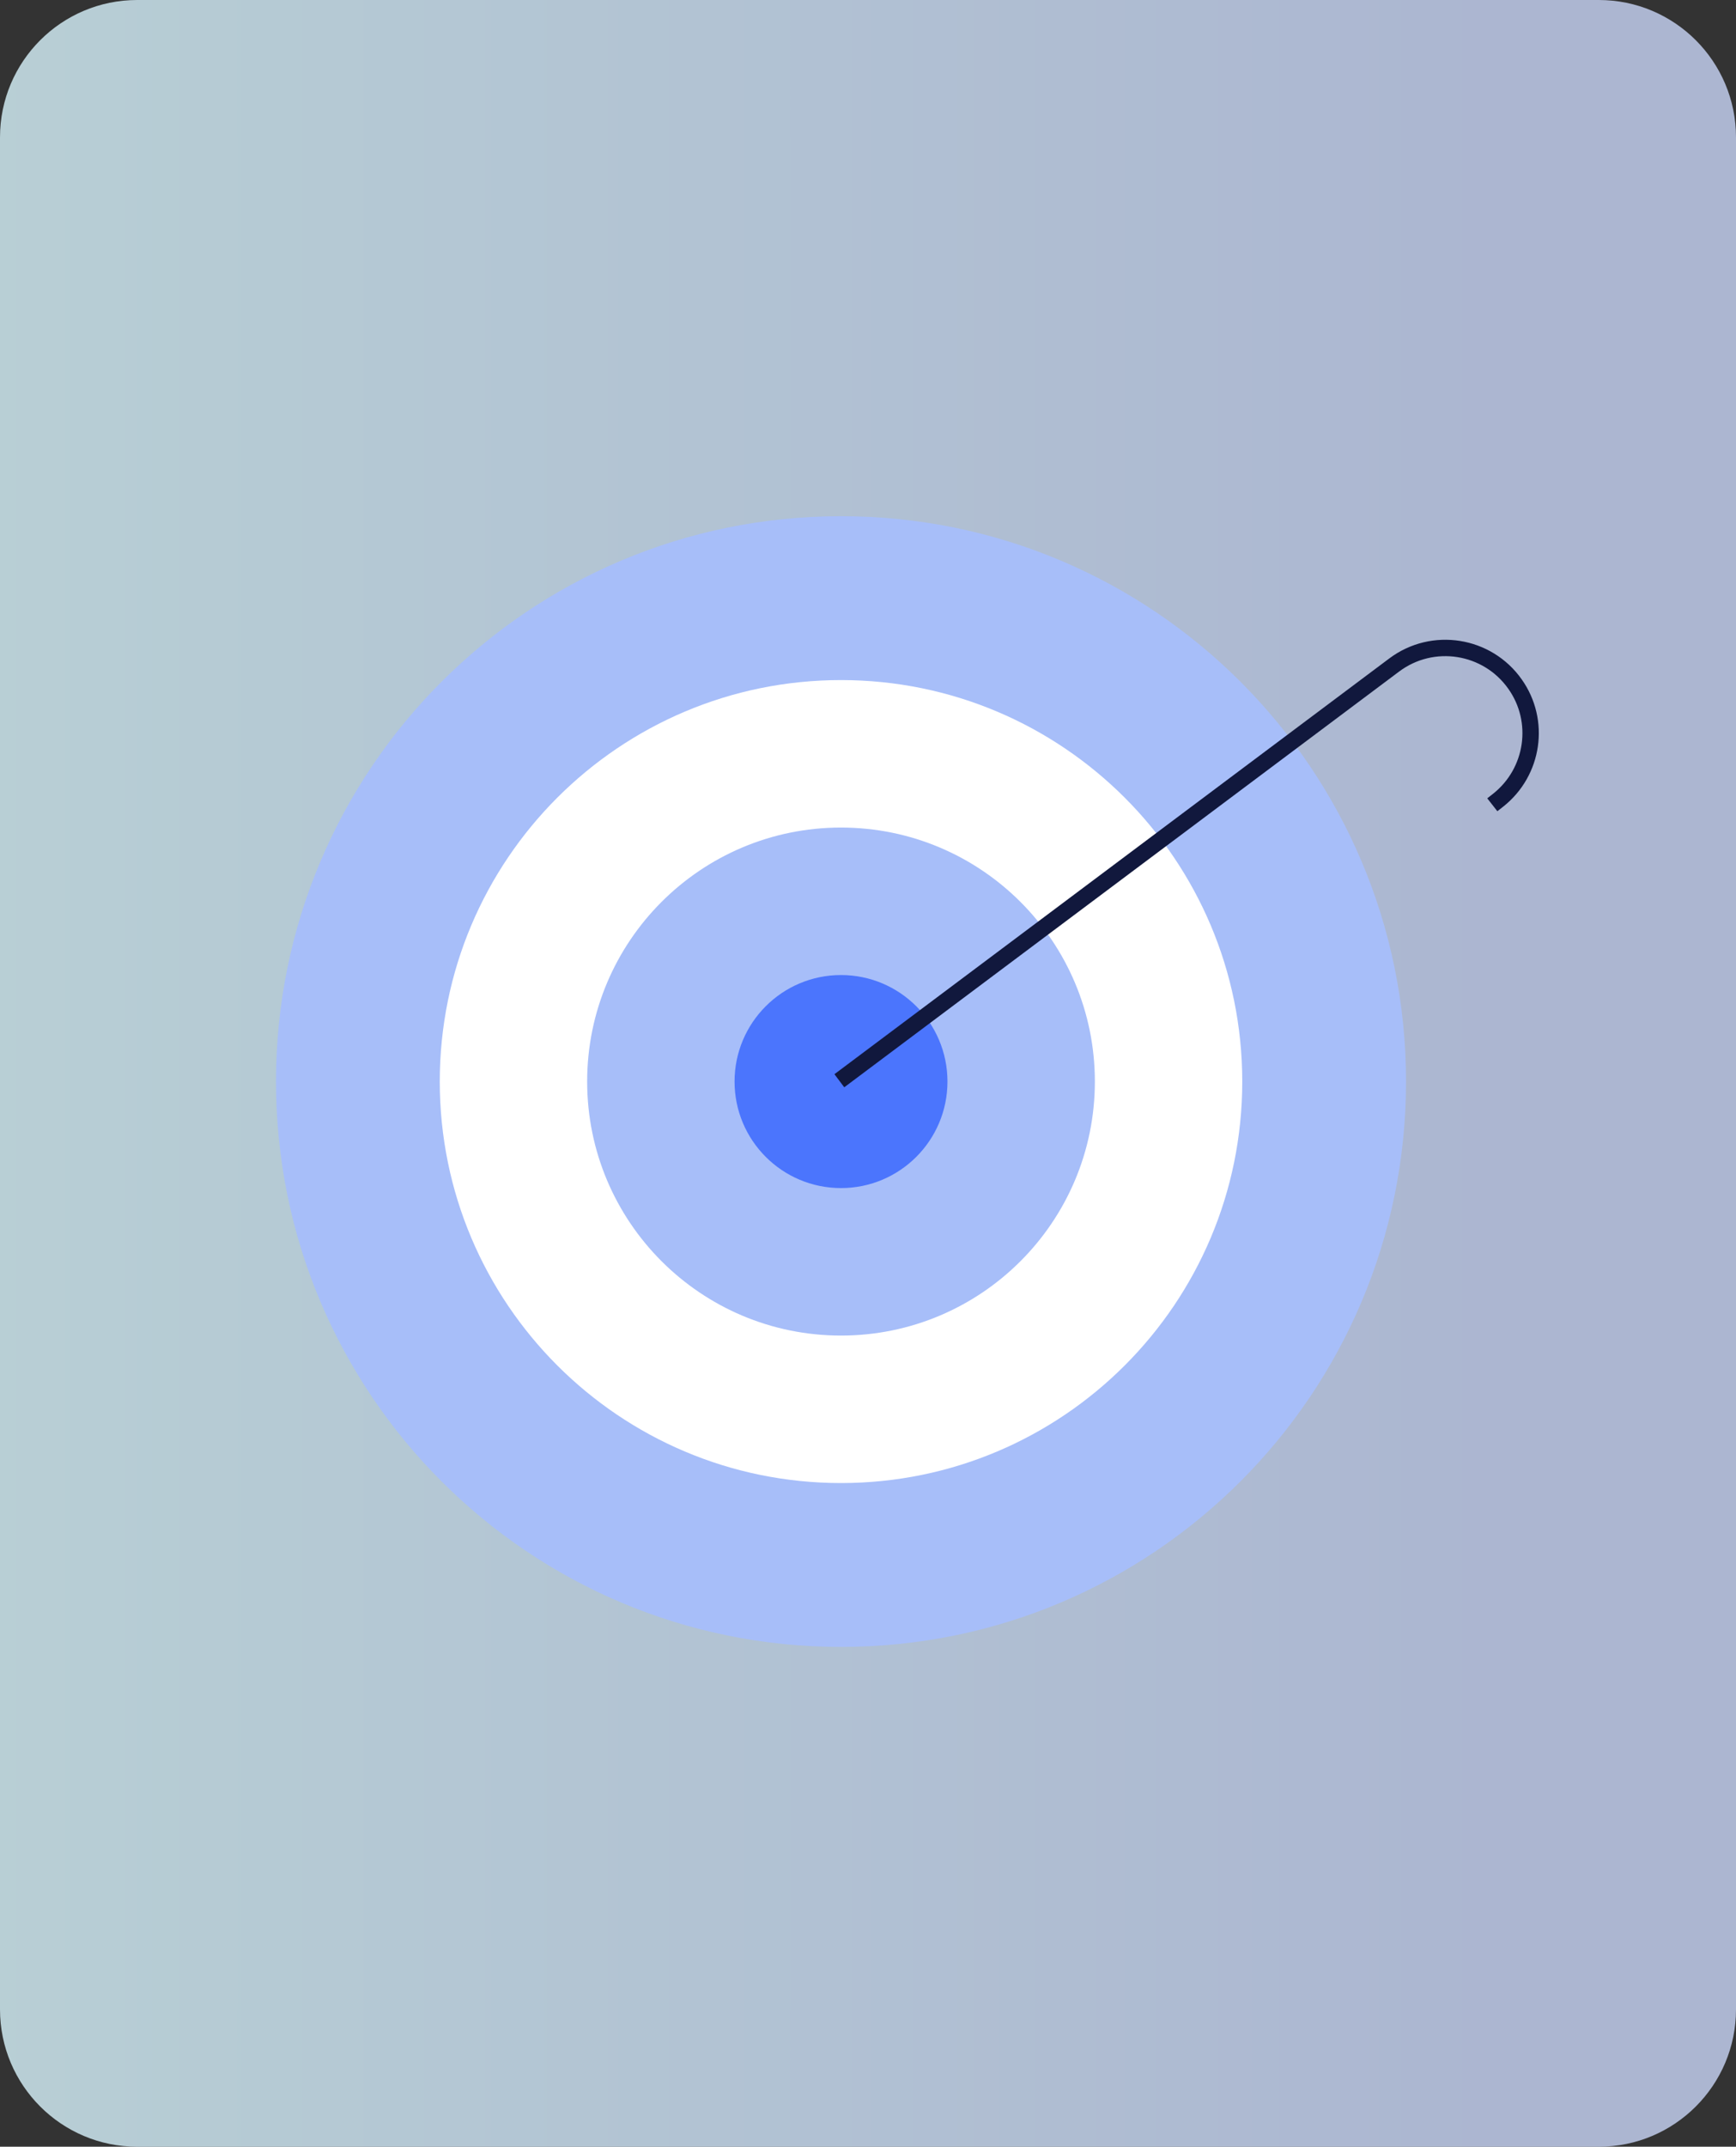 <?xml version="1.0" encoding="UTF-8"?> <svg xmlns="http://www.w3.org/2000/svg" width="106" height="131" viewBox="0 0 106 131" fill="none"><rect x="0" y="0" width="106" height="131" fill="#333333" stroke="none"/><g clip-path="url(#clip0_1890_2332)"><path opacity="0.8" d="M97.62 0H8.38C3.752 0 0 3.752 0 8.38V122.62C0 127.248 3.752 131 8.38 131H97.62C102.248 131 106 127.248 106 122.62V8.38C106 3.752 102.248 0 97.62 0Z" fill="url(#paint0_linear_1890_2332)"></path><path d="M51.352 100.5C70.405 100.5 85.852 85.054 85.852 66C85.852 46.946 70.405 31.5 51.352 31.5C32.298 31.5 16.852 46.946 16.852 66C16.852 85.054 32.298 100.5 51.352 100.5Z" fill="#A7BEF9"></path><path d="M51.352 90.5C64.882 90.5 75.852 79.531 75.852 66C75.852 52.469 64.882 41.5 51.352 41.5C37.821 41.5 26.852 52.469 26.852 66C26.852 79.531 37.821 90.5 51.352 90.5Z" fill="white"></path><path d="M51.352 81.5C59.912 81.5 66.852 74.56 66.852 66C66.852 57.44 59.912 50.5 51.352 50.5C42.791 50.5 35.852 57.44 35.852 66C35.852 74.56 42.791 81.5 51.352 81.5Z" fill="#A7BEF9"></path><path d="M51.352 72.5C54.941 72.5 57.852 69.59 57.852 66C57.852 62.41 54.941 59.5 51.352 59.5C47.762 59.5 44.852 62.41 44.852 66C44.852 69.59 47.762 72.5 51.352 72.5Z" fill="#4B75FD"></path><path d="M51.25 65.95L85.13 40.58C87.48 38.82 90.82 39.35 92.51 41.75C94.1 44 93.65 47.1 91.49 48.82L91.12 49.11" stroke="#11183D" stroke-miterlimit="10"></path></g><defs><linearGradient id="paint0_linear_1890_2332" x1="0" y1="65.5" x2="106" y2="65.5" gradientUnits="userSpaceOnUse"><stop stop-color="#DAF6FE"></stop><stop offset="0.1" stop-color="#D7F2FD"></stop><stop offset="0.86" stop-color="#CAD7F9"></stop></linearGradient><clipPath id="clip0_1890_2332"><rect width="106" height="131" fill="white"></rect></clipPath></defs></svg> 